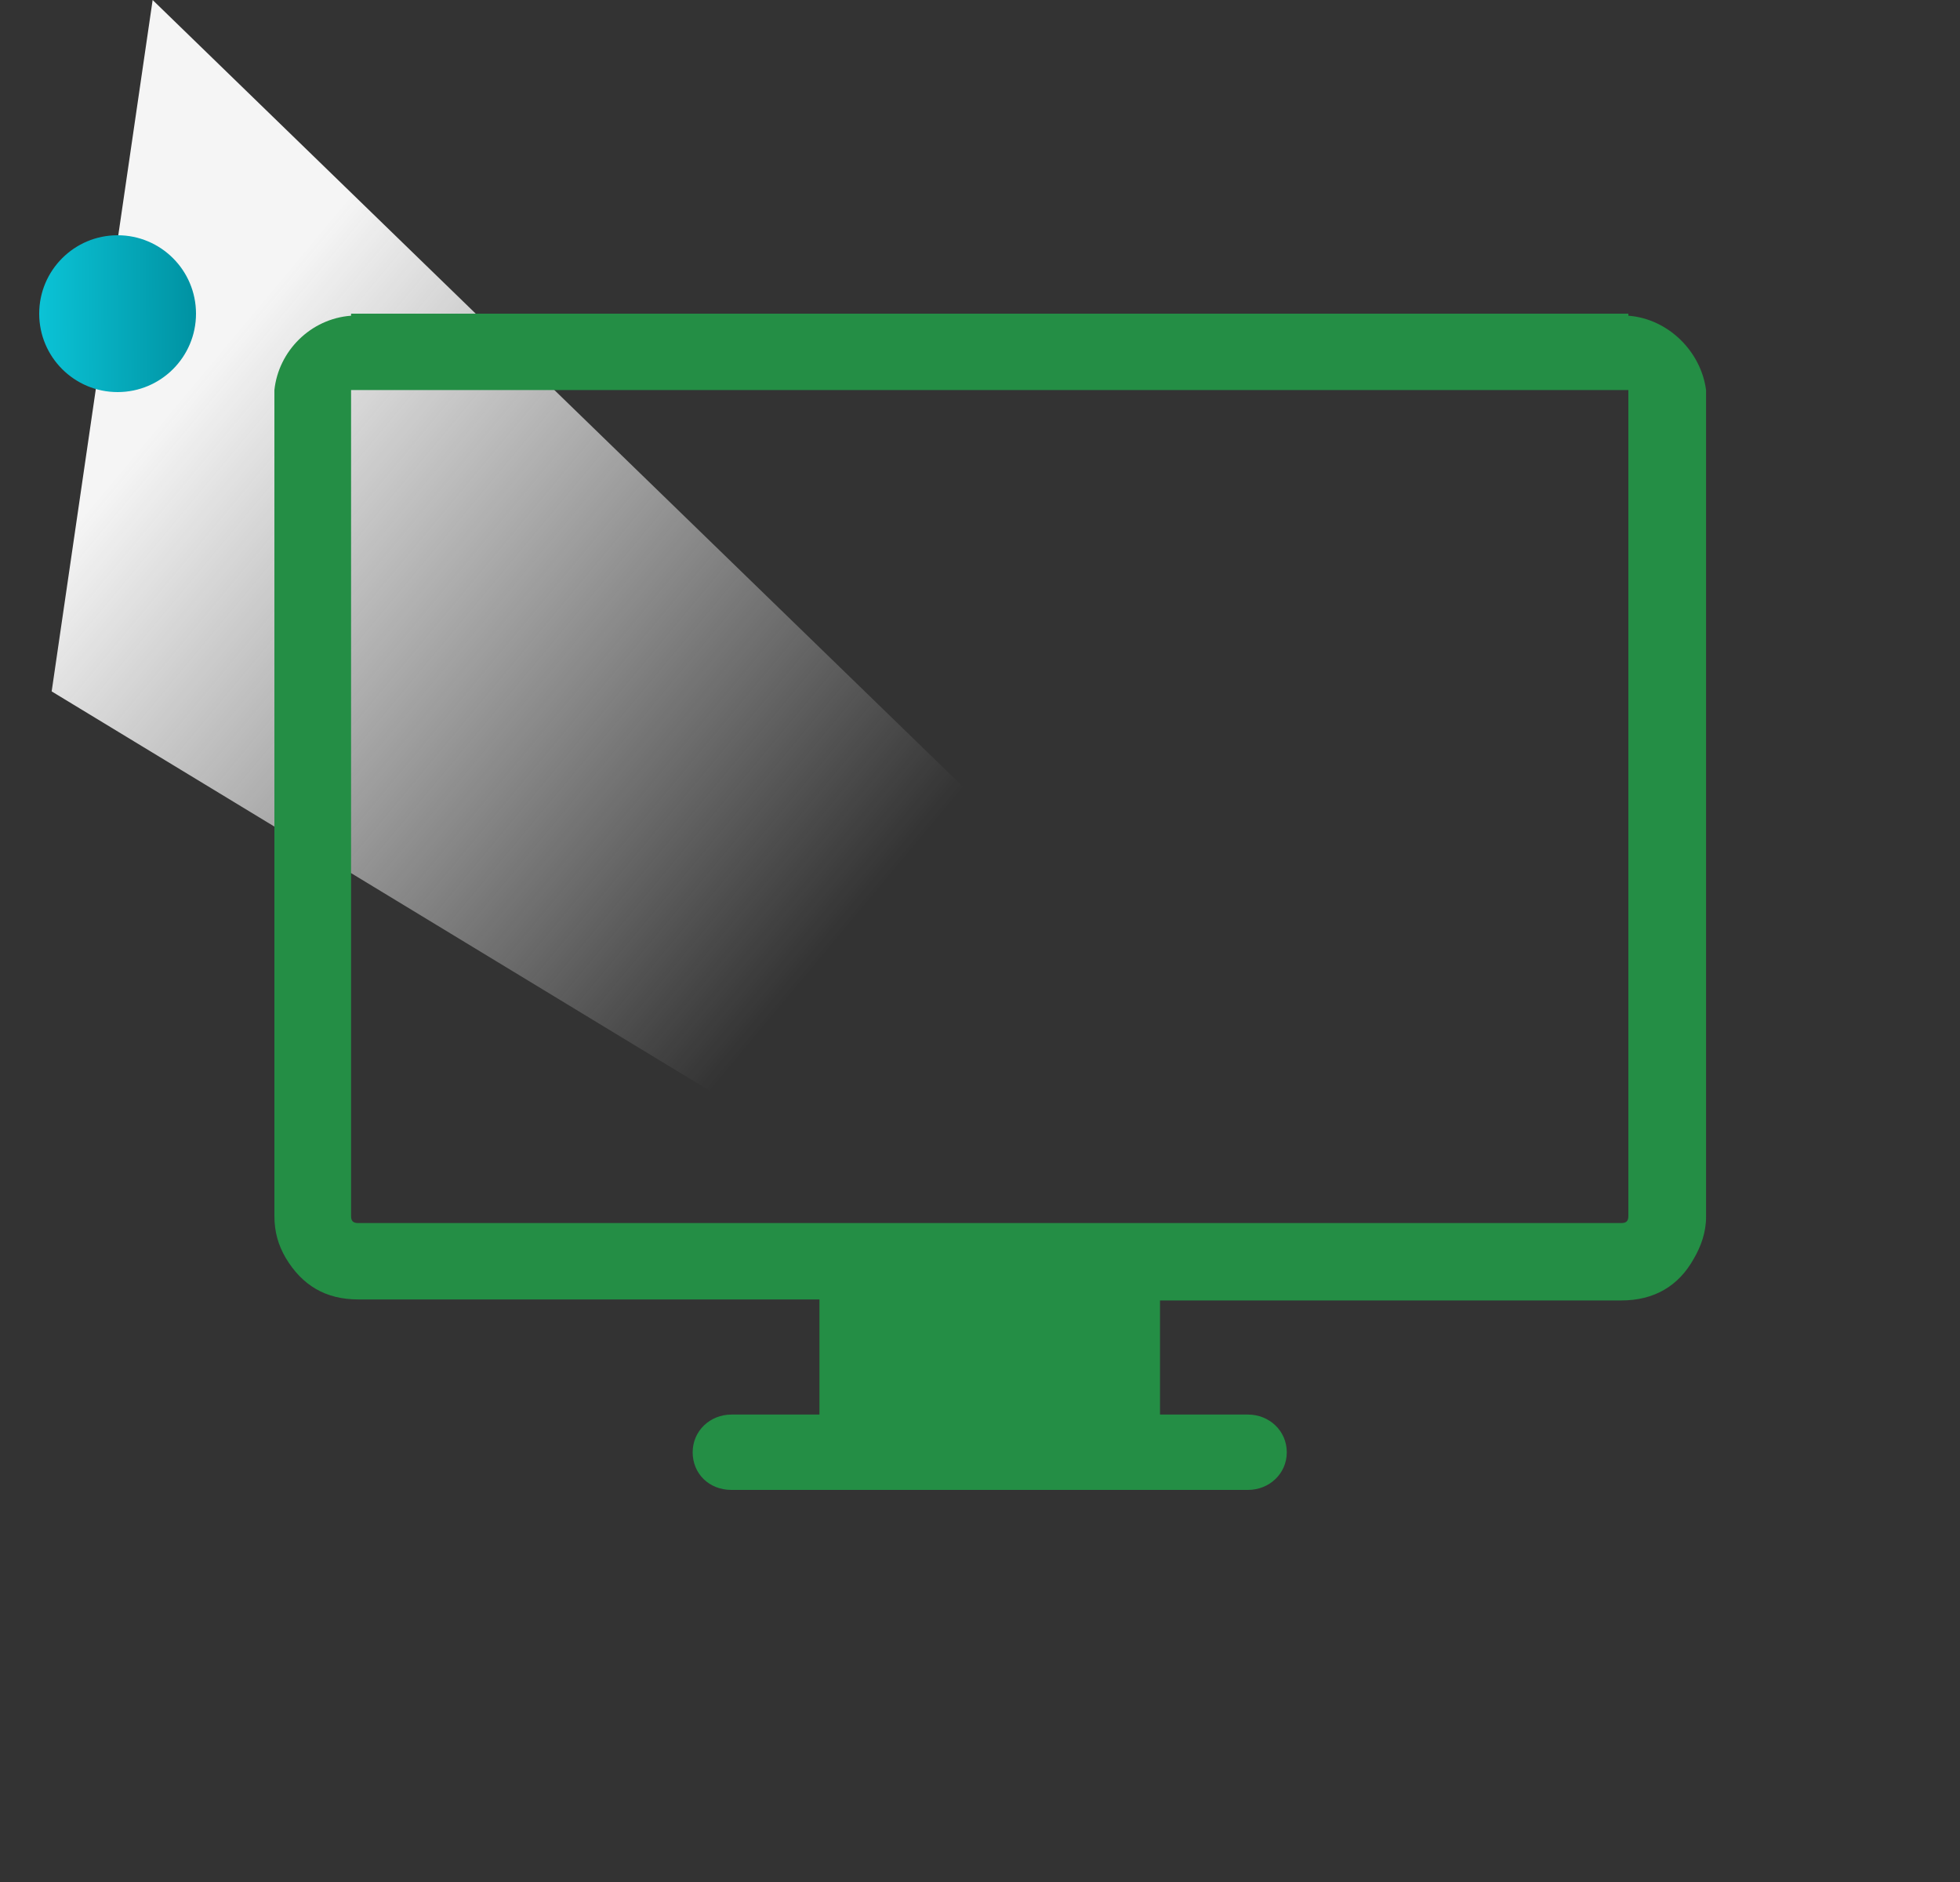 <svg width="25" height="24" viewBox="0 0 25 24" fill="none" xmlns="http://www.w3.org/2000/svg">
<rect x="0" y="0" width="25" height="24" fill="#333333" stroke="none"/>
<g clip-path="url(#clip0_6855_1256)">
<path d="M1.947 6.14112e-05L18.711 16.272L18.242 19.486L0.659 8.817L1.947 6.14112e-05Z" fill="url(#paint0_linear_6855_1256)"/>
<circle cx="1.5" cy="4" r="1" fill="url(#paint1_linear_6855_1256)"/>
<path fill-rule="evenodd" clip-rule="evenodd" d="M20.77 4.026V4H4.478V4.026C3.957 4.065 3.552 4.481 3.5 4.974V15.507C3.5 15.714 3.552 15.883 3.643 16.039C3.852 16.39 4.152 16.571 4.57 16.571H10.452V18.039H9.33C9.057 18.039 8.835 18.247 8.835 18.52C8.835 18.792 9.043 19 9.33 19H15.917C16.191 19 16.413 18.792 16.413 18.52C16.413 18.247 16.191 18.039 15.917 18.039H14.796V16.584H20.678C21.096 16.584 21.409 16.403 21.604 16.052C21.696 15.896 21.761 15.714 21.761 15.52V4.974C21.696 4.481 21.278 4.065 20.77 4.026ZM20.77 15.507C20.77 15.571 20.744 15.597 20.678 15.597H4.57C4.504 15.597 4.478 15.571 4.478 15.507V4.974H20.77V15.507Z" fill="#248E45"/>
</g>
<defs>
<linearGradient id="paint0_linear_6855_1256" x1="3.291" y1="3.903" x2="11.621" y2="10.853" gradientUnits="userSpaceOnUse">
<stop stop-color="#F5F5F5"/>
<stop offset="1" stop-color="white" stop-opacity="0"/>
</linearGradient>
<linearGradient id="paint1_linear_6855_1256" x1="0.5" y1="4.375" x2="2.5" y2="4.36" gradientUnits="userSpaceOnUse">
<stop stop-color="#0BC3D6"/>
<stop offset="1" stop-color="#0092A2"/>
</linearGradient>
<clipPath id="clip0_6855_1256">
<rect width="24" height="24" fill="white" transform="translate(0.5)"/>
</clipPath>
</defs>
</svg>

